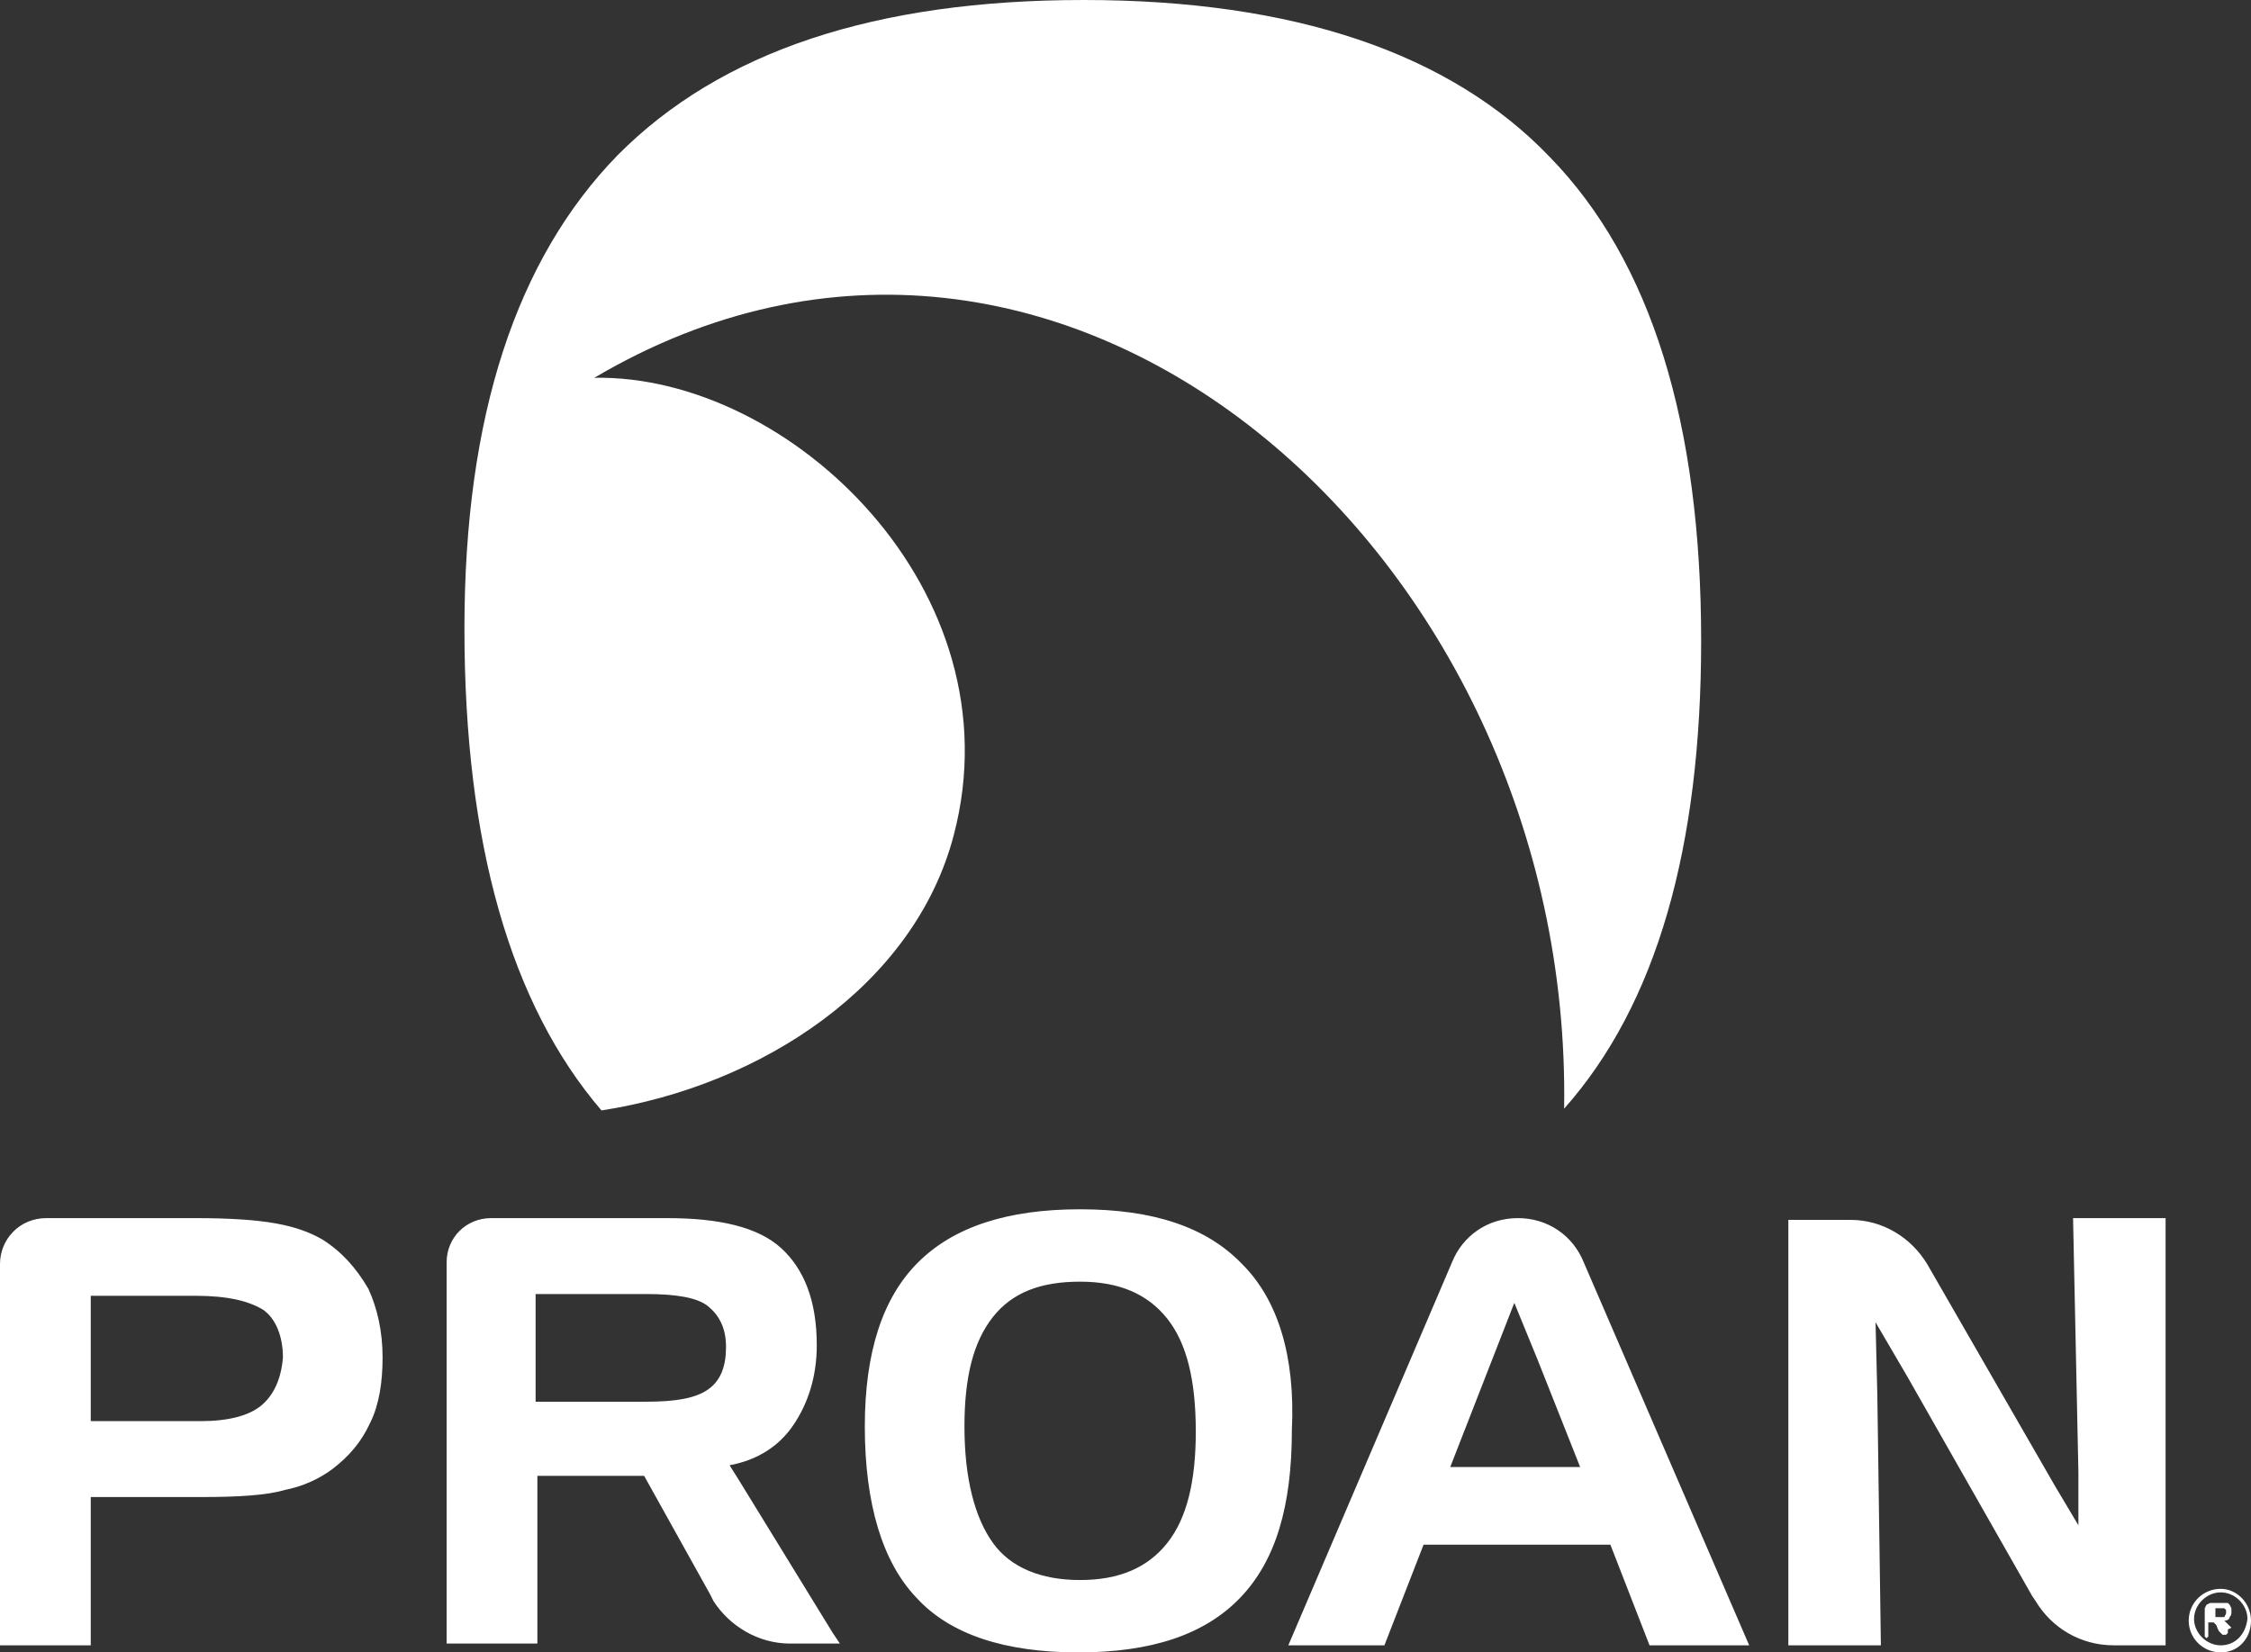 <svg xmlns="http://www.w3.org/2000/svg" fill="none" viewBox="0 0 158 116" height="116" width="158">
<rect x="0" y="0" width="158" height="116" fill="#333333" stroke="none"/>
<g clip-path="url(#clip0_19_270)">
<path fill="white" d="M119.406 44.987C119.406 29.744 115.908 18.342 108.789 11.03C101.794 3.718 90.803 0 76.065 0C61.451 0 50.585 3.594 43.341 10.906C36.221 18.218 32.599 29.248 32.599 44.12C32.599 59.239 35.847 70.517 42.217 77.953C53.458 76.218 64.199 69.154 66.947 58.62C71.444 41.517 55.456 26.273 41.717 26.521C74.441 7.188 110.413 38.914 109.788 77.829C116.283 70.517 119.406 59.487 119.406 44.987Z"></path>
<path fill="white" d="M22.607 87C21.733 86.504 20.734 86.132 19.36 85.885C17.986 85.637 16.112 85.513 13.739 85.513H3.247C1.374 85.513 0 87 0 88.735V115.504H6.37V105.094H14.114C16.737 105.094 18.735 104.97 19.984 104.598C21.233 104.35 22.357 103.855 23.357 103.111C24.481 102.243 25.355 101.252 25.979 99.889C26.604 98.65 26.854 97.038 26.854 95.303C26.854 93.444 26.479 91.833 25.855 90.47C24.98 88.983 23.981 87.867 22.607 87ZM18.36 98.65C17.486 99.393 15.987 99.765 14.114 99.765H6.37V90.966H13.739C15.987 90.966 17.486 91.338 18.485 91.957C19.36 92.577 19.859 93.816 19.859 95.303C19.734 96.79 19.235 97.906 18.36 98.65ZM51.834 103.855L51.209 102.863C53.208 102.491 54.707 101.5 55.706 100.013C56.705 98.525 57.33 96.667 57.33 94.436C57.33 91.338 56.455 89.107 54.832 87.62C53.208 86.132 50.46 85.513 46.838 85.513H34.473C32.724 85.513 31.35 86.876 31.35 88.611V115.38H37.72V103.607H45.214L49.836 111.91L50.085 112.406C51.209 114.141 53.208 115.38 55.456 115.38H58.953L58.454 114.637L51.834 103.855ZM49.711 97.534C48.836 98.154 47.462 98.402 45.339 98.402H37.595V90.842H45.339C47.462 90.842 48.961 91.09 49.711 91.709C50.46 92.329 50.96 93.197 50.96 94.56C50.96 95.923 50.585 96.914 49.711 97.534ZM155.877 111.538C154.628 111.538 153.628 112.53 153.628 113.769C153.628 115.008 154.628 116 155.877 116C157.126 116 158 115.008 158 113.769C158 112.53 157.001 111.538 155.877 111.538ZM155.877 115.504C154.877 115.504 154.003 114.637 154.003 113.645C154.003 112.654 154.877 111.786 155.877 111.786C156.876 111.786 157.75 112.654 157.75 113.645C157.625 114.761 156.876 115.504 155.877 115.504ZM156.626 114.265L156.376 114.017L156.126 113.769C156.376 113.769 156.501 113.645 156.501 113.521C156.626 113.397 156.626 113.273 156.626 113.149V112.902L156.501 112.654L156.376 112.53H156.126C156.002 112.53 156.002 112.53 155.877 112.53H155.127L154.877 112.654L154.753 112.902V114.637V114.885L154.877 115.008L155.002 114.885V114.637V113.893H155.127H155.377L155.502 114.017C155.502 114.017 155.627 114.141 155.627 114.265L155.752 114.513L155.877 114.637L156.002 114.761H156.126H156.251L156.376 114.637V114.513V114.389L156.626 114.265ZM156.126 113.521C156.002 113.521 156.002 113.521 155.877 113.521H155.502V112.902H155.877C156.002 112.902 156.126 112.902 156.126 112.902L156.251 113.026V113.149V113.273L156.126 113.521ZM87.181 88.735C84.683 86.132 80.936 84.893 75.815 84.893C70.694 84.893 66.947 86.132 64.449 88.611C61.951 91.09 60.702 94.931 60.702 100.137C60.702 105.59 61.951 109.679 64.324 112.158C66.697 114.761 70.569 116 75.69 116C80.811 116 84.558 114.761 87.056 112.158C89.554 109.555 90.678 105.714 90.678 100.385C90.928 95.179 89.679 91.214 87.181 88.735ZM81.935 108.316C80.561 110.051 78.563 110.919 75.815 110.919C73.067 110.919 70.944 110.051 69.695 108.316C68.446 106.581 67.696 103.855 67.696 100.137C67.696 96.667 68.321 94.188 69.695 92.453C71.069 90.718 73.067 89.974 75.815 89.974C78.563 89.974 80.561 90.842 81.935 92.577C83.309 94.312 83.934 96.914 83.934 100.508C83.934 103.979 83.309 106.581 81.935 108.316ZM145.885 103.359V107.077L144.261 104.35L135.268 88.735C134.144 86.876 132.145 85.637 129.897 85.637H129.772H129.647H128.648H125.526V115.504H132.021L131.771 97.906L131.646 92.825L133.894 96.667L142.637 112.034L142.887 112.406C144.011 114.265 146.009 115.504 148.383 115.504H152.005V85.513H145.51L145.885 103.359ZM111.162 88.611C110.413 86.752 108.664 85.513 106.541 85.513C104.417 85.513 102.669 86.752 101.919 88.611L90.428 115.504H97.173L99.921 108.44H113.036L115.783 115.504H122.778L111.162 88.611ZM101.794 102.987L104.792 95.303L106.291 91.461L107.915 95.427L110.912 102.987H101.794Z"></path>
</g>
<defs>
<clipPath id="clip0_19_270">
<rect fill="white" height="116" width="158"></rect>
</clipPath>
</defs>
</svg>
